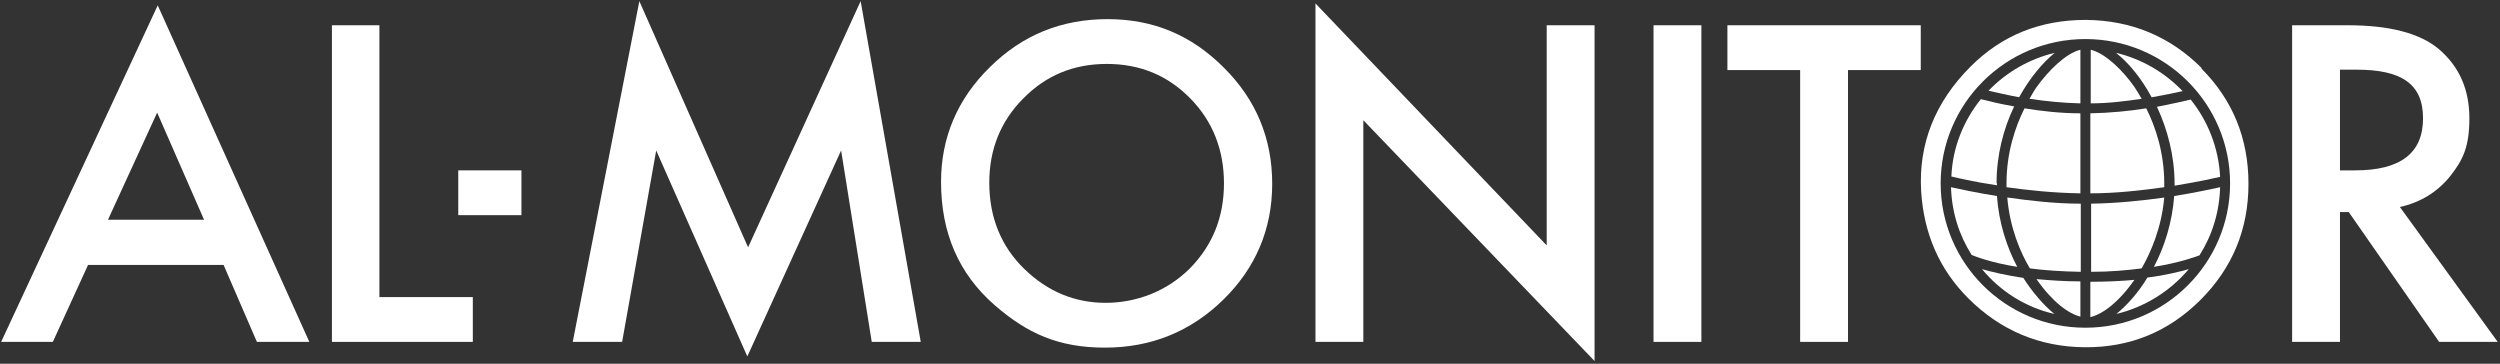 <?xml version="1.0" encoding="UTF-8"?>
<svg id="Layer_1" xmlns="http://www.w3.org/2000/svg" version="1.1" viewBox="0 0 653 95">
  <rect x="0" y="0" width="653" height="95" fill="#333333" stroke="none"/>
  <!-- Generator: Adobe Illustrator 30.0.0, SVG Export Plug-In . SVG Version: 2.1.1 Build 123)  -->
  <defs>
    <style>
      .st0 {
        fill: #fff;
      }
    </style>
  </defs>
  <g id="Page-1">
    <g id="logo">
      <path id="Shape" class="st0" d="M41,29.3l12.3,28.1h-25.1l12.9-28.1ZM.3,89.3h13.5l9.2-20.1h35.4l8.7,20.1h13.7L41.2,1.4.3,89.3Z"/>
      <polygon id="Path" class="st0" points="99.1 6.6 99.1 77.6 123.5 77.6 123.5 89.3 86.7 89.3 86.7 6.6 99.1 6.6"/>
      <polygon id="Path1" data-name="Path" class="st0" points="224.8 .3 195.4 64.6 167 .3 149.6 89.3 162.5 89.3 171.4 39.3 195.2 93.1 219.7 39.3 227.7 89.3 240.5 89.3 224.8 .3"/>
      <path id="Shape1" data-name="Shape" class="st0" d="M245.8,47.5c0-11.6,4.3-21.7,12.8-30,8.5-8.4,18.7-12.5,30.7-12.5s21.9,4.2,30.3,12.6c8.5,8.4,12.7,18.6,12.7,30.4s-4.3,22-12.8,30.3c-8.5,8.3-18.8,12.5-30.9,12.5s-20.3-3.7-28.8-11.1c-9.4-8.2-14-18.9-14-32.2M258.4,47.7c0,9.1,3.1,16.7,9.2,22.6,6.1,5.9,13.2,8.8,21.2,8.8s16-3,22-9c6-6.1,8.9-13.5,8.9-22.2s-2.9-16.2-8.8-22.2c-5.9-6-13.1-9-21.8-9s-15.9,3-21.8,9c-5.9,5.9-8.9,13.3-8.9,22"/>
      <polygon id="Path2" data-name="Path" class="st0" points="343.6 89.3 343.6 .9 404 64.1 404 6.6 416.5 6.6 416.5 94.3 356.1 31.4 356.1 89.3 343.6 89.3"/>
      <rect id="Rectangle" class="st0" x="431.9" y="6.6" width="12.5" height="82.7"/>
      <polygon id="Path3" data-name="Path" class="st0" points="482.7 18.3 482.7 89.3 470.2 89.3 470.2 18.3 451.2 18.3 451.2 6.6 501.7 6.6 501.7 18.3 482.7 18.3"/>
      <path id="Shape2" data-name="Shape" class="st0" d="M626.8,54l25.6,35.3h-15.3l-23.6-33.9h-2.3v33.9h-12.5V6.6h14.6c10.9,0,18.8,2.1,23.7,6.2,5.4,4.6,8,10.6,8,18.1s-1.7,10.9-5,15.1c-3.4,4.2-7.8,6.9-13.3,8.1M611.2,44.5h4c11.8,0,17.7-4.5,17.7-13.6s-5.8-12.7-17.3-12.7h-4.4v26.3Z"/>
      <rect id="Rectangle1" data-name="Rectangle" class="st0" x="119.7" y="44.5" width="16.5" height="11.7"/>
      <path id="Path4" data-name="Path" class="st0" d="M546.1,71c5.1,0,9.5-.4,13.3-.9,2.4-4.2,5.2-10.6,5.9-18.5-5.7.8-12.4,1.5-19.1,1.6v17.8h0Z"/>
      <path id="Path5" data-name="Path" class="st0" d="M565.3,48.9c0-.3,0-.7,0-1,0-8.1-2.3-14.8-4.7-19.6-4.4.7-9.4,1.2-14.6,1.3v20.9c6.8,0,13.6-.8,19.3-1.6"/>
      <path id="Path6" data-name="Path" class="st0" d="M559.4,25.8c-.7-1.2-1.3-2.2-1.9-3.1-3-4.3-7.6-8.8-11.4-9.7v14c4.7,0,9.3-.6,13.3-1.2"/>
      <path id="Path7" data-name="Path" class="st0" d="M552.8,82c7.5-1.8,14.1-6,18.9-11.7-2.5.7-6.1,1.6-10.8,2.2-2.4,4-5.3,7.2-8.1,9.5"/>
      <path id="Path8" data-name="Path" class="st0" d="M543.4,13c-3.8.9-8.4,5.5-11.4,9.7-.6.8-1.2,1.9-1.9,3.1,4,.6,8.6,1.1,13.3,1.2v-14h0Z"/>
      <path id="Path9" data-name="Path" class="st0" d="M524.3,51.6c.7,8,3.4,14.3,5.9,18.5,3.7.5,8.2.8,13.3.9v-17.8c-6.8,0-13.4-.8-19.1-1.6"/>
      <path id="Path10" data-name="Path" class="st0" d="M536.7,13.8c-6.7,1.6-12.7,5.1-17.3,9.9,1.9.4,4.7,1.1,8,1.7,2.7-4.9,6-8.9,9.3-11.6"/>
      <path id="Path11" data-name="Path" class="st0" d="M521.6,51.2c-5.7-.9-10.1-1.9-12-2.3.2,6.5,2.1,12.5,5.4,17.7,1,.4,5,2,11.9,3.1-2.8-5.3-4.8-11.6-5.3-18.5"/>
      <path id="Path12" data-name="Path" class="st0" d="M528.6,72.6c-4.8-.7-8.4-1.6-10.9-2.3,4.8,5.8,11.4,10,18.9,11.7-2.8-2.3-5.6-5.5-8.1-9.4"/>
      <path id="Path13" data-name="Path" class="st0" d="M562.6,69.7c6.8-1.1,10.8-2.6,11.9-3,3.3-5.2,5.2-11.2,5.4-17.8-1.9.4-6.3,1.4-12,2.3-.5,6.8-2.5,13.2-5.3,18.5"/>
      <path id="Path14" data-name="Path" class="st0" d="M521.5,47.9c0-7.4,1.8-14.3,4.6-20.1-4-.7-7.1-1.5-8.7-1.9-4.5,5.6-7.4,12.6-7.7,20.2,1.3.3,5.8,1.4,11.9,2.3,0-.2,0-.4,0-.6"/>
      <path id="Path15" data-name="Path" class="st0" d="M543.4,29.6c-5.2,0-10.3-.6-14.6-1.3-2.4,4.8-4.7,11.5-4.7,19.6s0,.7,0,1c5.7.8,12.4,1.5,19.3,1.6v-20.9Z"/>
      <path id="Path16" data-name="Path" class="st0" d="M562.1,25.4c3.4-.6,6.2-1.2,8-1.6-4.6-4.8-10.6-8.4-17.4-10,3.3,2.6,6.6,6.6,9.3,11.6"/>
      <path id="Path17" data-name="Path" class="st0" d="M546.1,82.8c3-.7,7.3-3.8,11.4-9.7h0c-3.3.3-7.2.5-11.5.5v9.2Z"/>
      <path id="Path18" data-name="Path" class="st0" d="M532,73s0,0,0,0c4.1,5.9,8.4,9,11.4,9.7v-9.2c-4.3,0-8.1-.3-11.5-.6"/>
      <path id="Path19" data-name="Path" class="st0" d="M568,47.9c0,.2,0,.4,0,.6,6.1-1,10.6-2,11.9-2.3-.4-7.6-3.2-14.6-7.7-20.2-1.6.4-4.7,1.1-8.8,1.9,2.7,5.8,4.6,12.7,4.6,20.1"/>
      <path id="Shape3" data-name="Shape" class="st0" d="M575.1,17.8c-8.3-8.3-18.4-12.5-30.3-12.6-11.9,0-21.9,4-30.1,12.2-9.3,9.3-13.6,20.2-12.9,32.5.7,11.2,4.8,20.5,12.3,28,8.4,8.4,18.6,12.7,30.4,12.8,11.8.1,21.9-4,30.3-12.4,8.3-8.3,12.5-18.4,12.5-30.3,0-11.8-4.1-21.9-12.3-30.1M544.7,85.6c-20.9,0-37.8-16.9-37.8-37.7s16.9-37.7,37.8-37.7,37.8,16.9,37.8,37.7-16.9,37.7-37.8,37.7"/>
    </g>
  </g>
</svg>